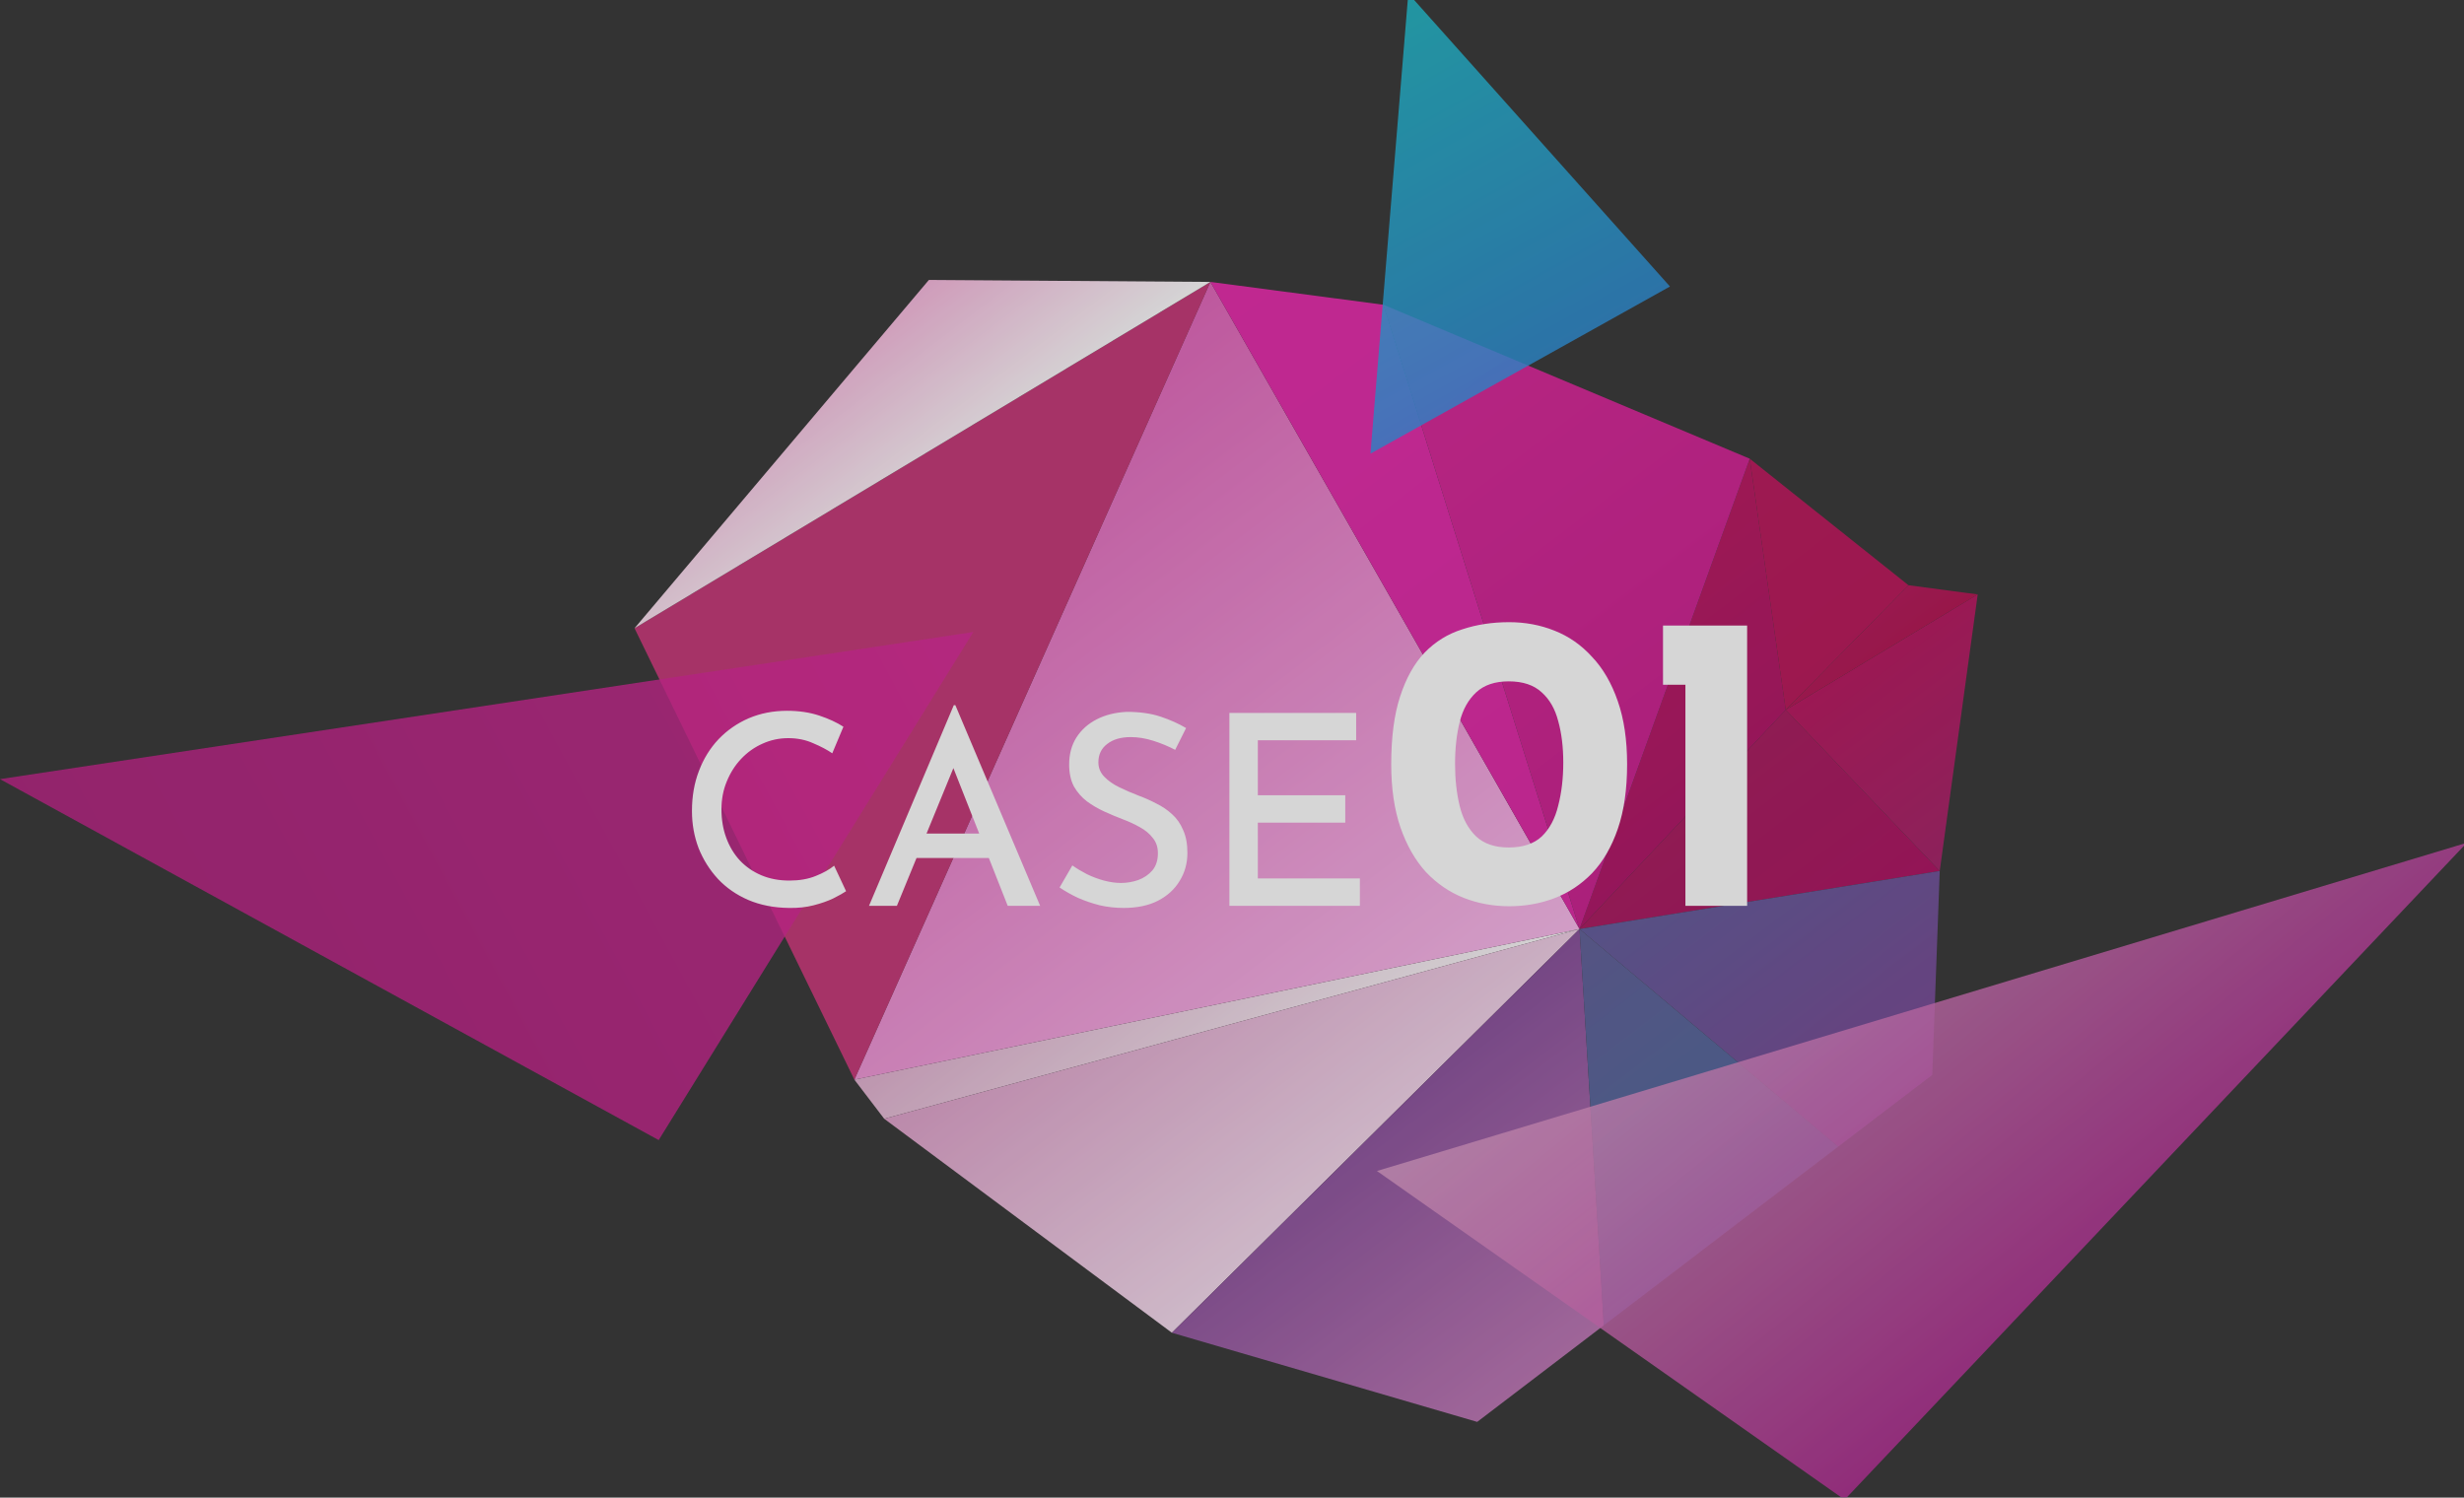 <svg width="204" height="124" viewBox="0 0 204 124" fill="none" xmlns="http://www.w3.org/2000/svg">
<rect x="0" y="0" width="204" height="124" fill="#333333" stroke="none"/>
<g opacity="0.8">
<g clip-path="url(#clip0_263_11049)">
<path d="M73.205 92.634L130.771 76.921L70.734 89.394L73.205 92.634Z" fill="url(#paint0_linear_263_11049)"/>
<path d="M97.023 110.35L130.773 76.92L73.207 92.634L97.023 110.35Z" fill="url(#paint1_linear_263_11049)"/>
<path d="M160.595 72.115L147.845 58.774L130.772 76.92L160.595 72.115Z" fill="url(#paint2_linear_263_11049)"/>
<path d="M160.595 72.115L163.738 49.216L147.846 58.774L160.595 72.115Z" fill="url(#paint3_linear_263_11049)"/>
<path d="M147.845 58.774L144.865 37.98L130.771 76.92L147.845 58.774Z" fill="url(#paint4_linear_263_11049)"/>
<path d="M159.53 101.118L160.595 72.115L130.771 76.92L159.53 101.118Z" fill="url(#paint5_linear_263_11049)"/>
<path d="M130.773 76.92L100.213 23.342L70.736 89.394L130.773 76.92Z" fill="url(#paint6_linear_263_11049)"/>
<path d="M70.736 89.394L100.214 23.343L52.534 52.018L70.736 89.394Z" fill="#E73485" fill-opacity="0.8"/>
<path d="M133.474 120.992L130.772 76.92L97.022 110.35L133.474 120.992Z" fill="url(#paint7_linear_263_11049)"/>
<path d="M159.53 101.118L130.772 76.92L133.473 120.992L159.53 101.118Z" fill="url(#paint8_linear_263_11049)"/>
<path d="M144.866 37.98L114.535 25.232L130.772 76.92L144.866 37.98Z" fill="url(#paint9_linear_263_11049)"/>
<path d="M114.534 25.232L100.212 23.342L130.771 76.92L114.534 25.232Z" fill="url(#paint10_linear_263_11049)"/>
<path d="M163.738 49.216L158.01 48.458L147.846 58.774L163.738 49.216Z" fill="url(#paint11_linear_263_11049)"/>
<path d="M158.009 48.458L144.865 37.98L147.845 58.774L158.009 48.458Z" fill="url(#paint12_linear_263_11049)"/>
<path d="M52.533 52.018L100.213 23.343L76.905 23.178L52.533 52.018Z" fill="url(#paint13_linear_263_11049)"/>
<path opacity="0.8" d="M138.26 23.722L116.597 -0.54L113.463 37.562L138.26 23.722Z" fill="url(#paint14_linear_263_11049)"/>
</g>
<path d="M152.719 124.174L204.233 69.782L114 96.956L152.719 124.174Z" fill="url(#paint15_linear_263_11049)" fill-opacity="0.8"/>
<path opacity="0.8" d="M54.534 94.397L80.585 52.328L1.72637e-05 64.511L54.534 94.397Z" fill="url(#paint16_linear_263_11049)"/>
<path d="M70.049 73.79C69.814 73.951 69.462 74.149 68.993 74.384C68.538 74.604 67.995 74.795 67.365 74.956C66.749 75.117 66.067 75.191 65.319 75.176C64.072 75.161 62.95 74.941 61.953 74.516C60.97 74.091 60.134 73.511 59.445 72.778C58.755 72.03 58.22 71.179 57.839 70.226C57.472 69.258 57.289 68.231 57.289 67.146C57.289 65.943 57.479 64.843 57.861 63.846C58.242 62.834 58.785 61.954 59.489 61.206C60.207 60.458 61.043 59.879 61.997 59.468C62.965 59.057 64.021 58.852 65.165 58.852C66.147 58.852 67.035 58.984 67.827 59.248C68.619 59.512 69.286 59.82 69.829 60.172L68.905 62.372C68.479 62.079 67.951 61.8 67.321 61.536C66.705 61.257 66.015 61.118 65.253 61.118C64.505 61.118 63.793 61.272 63.119 61.58C62.459 61.873 61.872 62.291 61.359 62.834C60.86 63.362 60.464 63.985 60.171 64.704C59.877 65.408 59.731 66.178 59.731 67.014C59.731 67.865 59.863 68.649 60.127 69.368C60.391 70.087 60.765 70.71 61.249 71.238C61.747 71.766 62.341 72.177 63.031 72.47C63.72 72.763 64.497 72.91 65.363 72.91C66.184 72.91 66.903 72.785 67.519 72.536C68.149 72.287 68.663 72.001 69.059 71.678L70.049 73.79ZM71.948 75L78.966 58.39H79.097L86.115 75H83.431L78.328 62.064L80.022 60.942L74.257 75H71.948ZM76.216 69.016H81.891L82.706 71.04H75.511L76.216 69.016ZM97.296 62.086C96.739 61.793 96.137 61.543 95.492 61.338C94.847 61.133 94.223 61.03 93.622 61.03C92.8 61.03 92.148 61.221 91.664 61.602C91.18 61.969 90.938 62.475 90.938 63.12C90.938 63.575 91.099 63.971 91.422 64.308C91.745 64.645 92.162 64.939 92.676 65.188C93.189 65.437 93.732 65.672 94.304 65.892C94.788 66.068 95.264 66.281 95.734 66.53C96.218 66.765 96.65 67.058 97.032 67.41C97.428 67.762 97.736 68.202 97.956 68.73C98.191 69.243 98.308 69.874 98.308 70.622C98.308 71.473 98.095 72.243 97.67 72.932C97.259 73.621 96.658 74.171 95.866 74.582C95.088 74.978 94.142 75.176 93.028 75.176C92.353 75.176 91.693 75.103 91.048 74.956C90.417 74.795 89.816 74.589 89.244 74.34C88.686 74.076 88.18 73.79 87.726 73.482L88.782 71.656C89.134 71.905 89.537 72.147 89.992 72.382C90.447 72.602 90.916 72.778 91.4 72.91C91.898 73.042 92.368 73.108 92.808 73.108C93.292 73.108 93.769 73.027 94.238 72.866C94.707 72.69 95.096 72.426 95.404 72.074C95.712 71.707 95.866 71.231 95.866 70.644C95.866 70.145 95.727 69.727 95.448 69.39C95.184 69.038 94.825 68.737 94.37 68.488C93.93 68.239 93.453 68.019 92.94 67.828C92.441 67.637 91.935 67.425 91.422 67.19C90.909 66.955 90.432 66.677 89.992 66.354C89.552 66.017 89.192 65.606 88.914 65.122C88.65 64.623 88.518 64.015 88.518 63.296C88.518 62.445 88.716 61.705 89.112 61.074C89.522 60.429 90.087 59.923 90.806 59.556C91.525 59.189 92.353 58.984 93.292 58.94C94.362 58.94 95.294 59.072 96.086 59.336C96.878 59.6 97.582 59.915 98.198 60.282L97.296 62.086ZM101.785 59.028H112.279V61.294H104.139V65.848H111.377V68.114H104.139V72.734H112.587V75H101.785V59.028ZM124.947 75.035C123.617 75.035 122.357 74.802 121.167 74.335C120 73.868 118.962 73.157 118.052 72.2C117.165 71.22 116.465 69.995 115.952 68.525C115.438 67.032 115.182 65.282 115.182 63.275C115.182 61.035 115.427 59.168 115.917 57.675C116.407 56.158 117.083 54.945 117.947 54.035C118.833 53.125 119.872 52.483 121.062 52.11C122.252 51.713 123.547 51.515 124.947 51.515C126.277 51.515 127.525 51.748 128.692 52.215C129.882 52.682 130.92 53.405 131.807 54.385C132.717 55.342 133.428 56.567 133.942 58.06C134.455 59.53 134.712 61.268 134.712 63.275C134.712 65.352 134.455 67.137 133.942 68.63C133.428 70.123 132.717 71.348 131.807 72.305C130.897 73.238 129.858 73.927 128.692 74.37C127.525 74.813 126.277 75.035 124.947 75.035ZM124.912 70.17C126.078 70.17 126.988 69.867 127.642 69.26C128.295 68.63 128.75 67.778 129.007 66.705C129.287 65.632 129.427 64.442 129.427 63.135C129.427 61.852 129.287 60.708 129.007 59.705C128.75 58.702 128.295 57.908 127.642 57.325C126.988 56.718 126.078 56.415 124.912 56.415C123.768 56.415 122.87 56.718 122.217 57.325C121.563 57.932 121.108 58.748 120.852 59.775C120.595 60.802 120.467 61.957 120.467 63.24C120.467 64.523 120.595 65.69 120.852 66.74C121.108 67.79 121.563 68.63 122.217 69.26C122.87 69.867 123.768 70.17 124.912 70.17ZM137.684 51.795H144.649V75H139.539V56.695H137.684V51.795Z" fill="white"/>
</g>
<defs>
<linearGradient id="paint0_linear_263_11049" x1="109.213" y1="94.239" x2="92.735" y2="72.635" gradientUnits="userSpaceOnUse">
<stop stop-color="#FDFEFD"/>
<stop offset="1" stop-color="#E0AECE"/>
</linearGradient>
<linearGradient id="paint1_linear_263_11049" x1="116.633" y1="103.963" x2="95.211" y2="75.878" gradientUnits="userSpaceOnUse">
<stop stop-color="#FAE8F6"/>
<stop offset="1" stop-color="#DE9FC9"/>
</linearGradient>
<linearGradient id="paint2_linear_263_11049" x1="150.018" y1="80.19" x2="135.189" y2="60.747" gradientUnits="userSpaceOnUse">
<stop stop-color="#AB0D5F"/>
<stop offset="1" stop-color="#A41959"/>
</linearGradient>
<linearGradient id="paint3_linear_263_11049" x1="170.019" y1="72.638" x2="155.188" y2="53.193" gradientUnits="userSpaceOnUse">
<stop stop-color="#9C2168"/>
<stop offset="1" stop-color="#B6125C"/>
</linearGradient>
<linearGradient id="paint4_linear_263_11049" x1="144.626" y1="66.364" x2="127.633" y2="44.084" gradientUnits="userSpaceOnUse">
<stop stop-color="#AD0F64"/>
<stop offset="1" stop-color="#B9125A"/>
</linearGradient>
<linearGradient id="paint5_linear_263_11049" x1="176.485" y1="114.893" x2="139.69" y2="66.647" gradientUnits="userSpaceOnUse">
<stop stop-color="#932B88"/>
<stop offset="1" stop-color="#5C5B9B"/>
</linearGradient>
<linearGradient id="paint6_linear_263_11049" x1="112.053" y1="91.206" x2="57.128" y2="19.19" gradientUnits="userSpaceOnUse">
<stop stop-color="#F9B8EB"/>
<stop offset="1" stop-color="#D538A0"/>
</linearGradient>
<linearGradient id="paint7_linear_263_11049" x1="136.107" y1="122.745" x2="108.911" y2="87.087" gradientUnits="userSpaceOnUse">
<stop stop-color="#D284BE"/>
<stop offset="1" stop-color="#7B4494"/>
</linearGradient>
<linearGradient id="paint8_linear_263_11049" x1="151.318" y1="117.359" x2="116.028" y2="71.086" gradientUnits="userSpaceOnUse">
<stop stop-color="#3C6EA0"/>
<stop offset="1" stop-color="#685693"/>
</linearGradient>
<linearGradient id="paint9_linear_263_11049" x1="165.117" y1="93.231" x2="108.753" y2="19.329" gradientUnits="userSpaceOnUse">
<stop stop-color="#BF1685"/>
<stop offset="1" stop-color="#DA2399"/>
</linearGradient>
<linearGradient id="paint10_linear_263_11049" x1="234.533" y1="197.758" x2="41.731" y2="-55.036" gradientUnits="userSpaceOnUse">
<stop stop-color="#CA1A93"/>
<stop offset="1" stop-color="#EE2BB2"/>
</linearGradient>
<linearGradient id="paint11_linear_263_11049" x1="156.419" y1="54.805" x2="153.947" y2="51.564" gradientUnits="userSpaceOnUse">
<stop stop-color="#B10F4E"/>
<stop offset="1" stop-color="#B31356"/>
</linearGradient>
<linearGradient id="paint12_linear_263_11049" x1="157.354" y1="59.408" x2="138.365" y2="34.512" gradientUnits="userSpaceOnUse">
<stop stop-color="#B71154"/>
<stop offset="1" stop-color="#B9145B"/>
</linearGradient>
<linearGradient id="paint13_linear_263_11049" x1="78.235" y1="40.111" x2="69.585" y2="28.768" gradientUnits="userSpaceOnUse">
<stop stop-color="#FEFEFE"/>
<stop offset="1" stop-color="#F6B6DC"/>
</linearGradient>
<linearGradient id="paint14_linear_263_11049" x1="129.211" y1="36.635" x2="104.668" y2="-7.341" gradientUnits="userSpaceOnUse">
<stop stop-color="#2B8BEB"/>
<stop offset="1" stop-color="#13E3DC"/>
</linearGradient>
<linearGradient id="paint15_linear_263_11049" x1="183.397" y1="113.275" x2="147.861" y2="69.508" gradientUnits="userSpaceOnUse">
<stop stop-color="#C00D98"/>
<stop offset="1" stop-color="#DE9FC9"/>
</linearGradient>
<linearGradient id="paint16_linear_263_11049" x1="-32.284" y1="111.718" x2="90.727" y2="45.138" gradientUnits="userSpaceOnUse">
<stop stop-color="#BF1685"/>
<stop offset="1" stop-color="#DA2399"/>
</linearGradient>
<clipPath id="clip0_263_11049">
<rect width="124.221" height="141.612" fill="white" transform="translate(6 28.332) rotate(-37.332)"/>
</clipPath>
</defs>
</svg>

